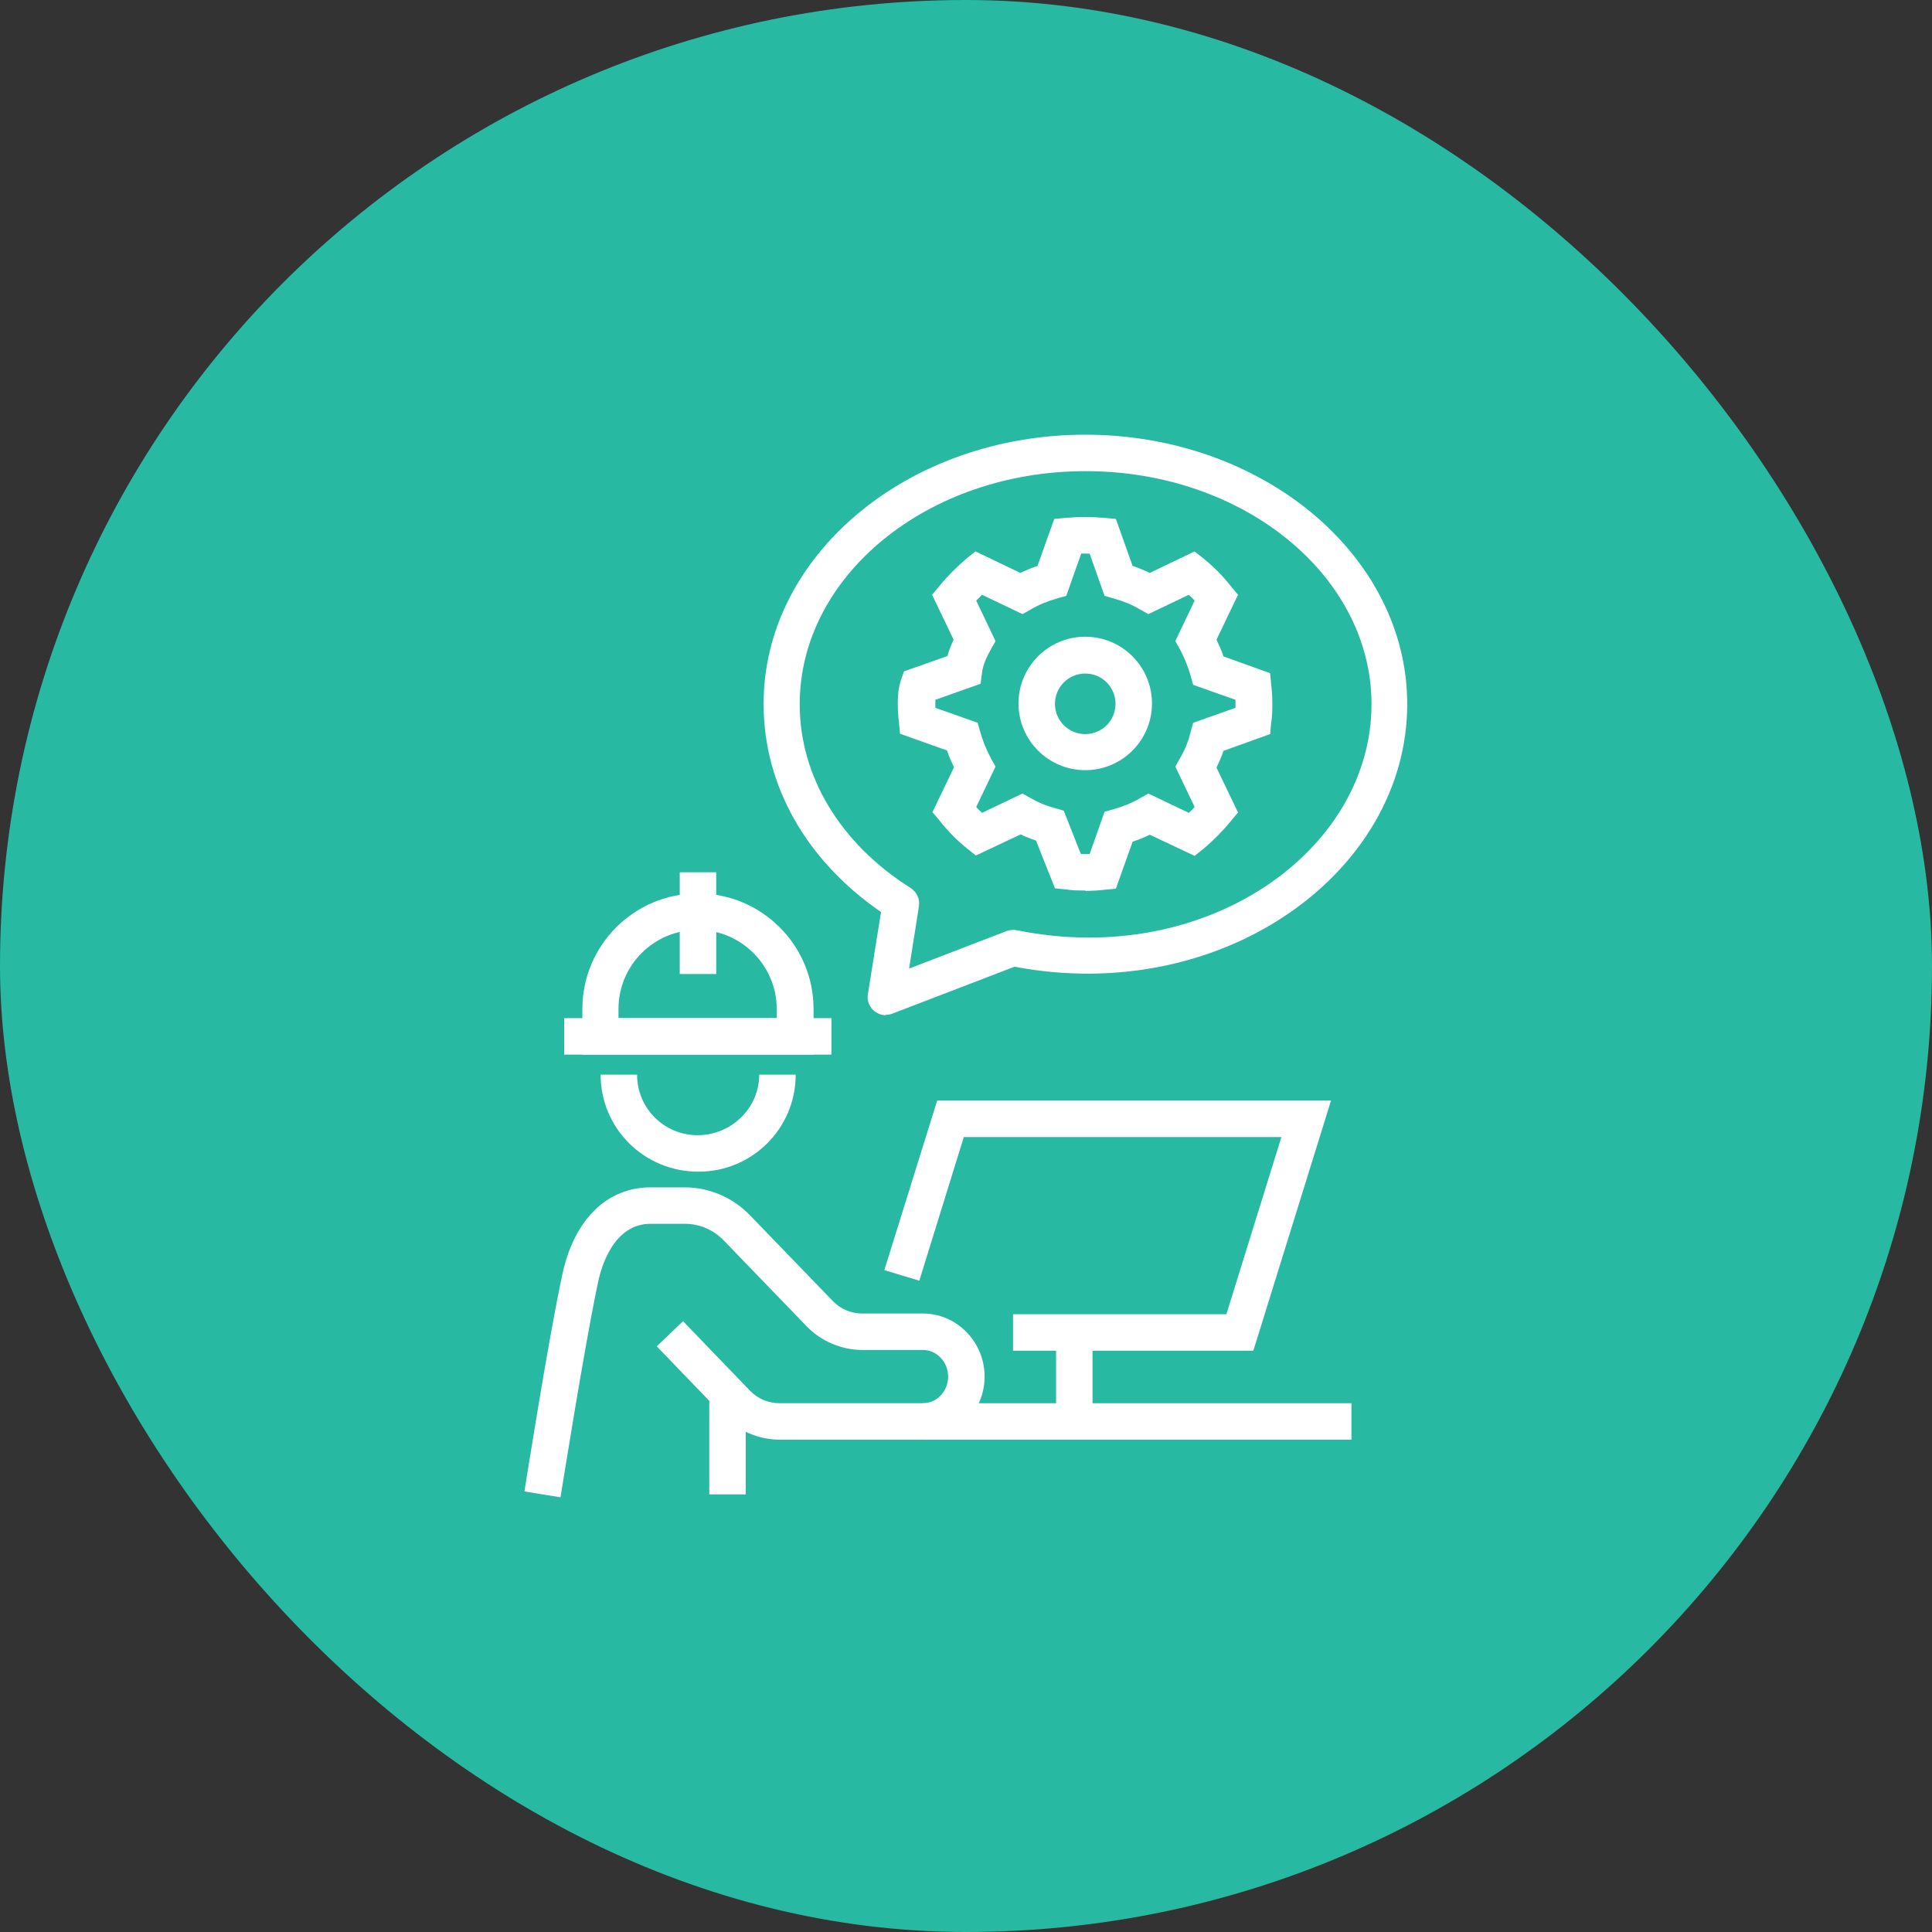<?xml version="1.0" encoding="UTF-8"?>
<svg xmlns="http://www.w3.org/2000/svg" width="80" height="80" viewBox="0 0 80 80" fill="none">
  <rect x="0" y="0" width="80" height="80" fill="#333333" stroke="none"/>
  <rect width="80" height="80" rx="40" fill="#28B9A2"></rect>
  <g clip-path="url(#clip0_14128_257)">
    <path d="M28.917 48.516C26.667 48.516 24.87 46.719 24.87 44.5H26.38C26.38 45.889 27.497 47.006 28.887 47.006C30.276 47.006 31.438 45.889 31.438 44.5H32.948C32.948 46.719 31.151 48.516 28.932 48.516H28.917Z" fill="white"></path>
    <path d="M23.209 62L21.714 61.758C21.76 61.502 22.696 55.507 23.285 52.774C23.768 50.509 25.127 49.166 26.939 49.166H28.358C29.37 49.166 30.351 49.588 31.061 50.328L34.473 53.861C34.806 54.209 35.243 54.39 35.712 54.39H38.218C39.622 54.39 40.77 55.568 40.77 57.002C40.77 58.437 39.622 59.614 38.218 59.614H32.284C31.423 59.614 30.563 59.252 29.959 58.618L27.195 55.749L28.283 54.707L31.046 57.576C31.378 57.923 31.816 58.104 32.284 58.104H38.218C38.792 58.104 39.26 57.606 39.26 57.002C39.26 56.398 38.792 55.9 38.218 55.9H35.712C34.851 55.9 33.99 55.538 33.386 54.903L29.974 51.37C29.536 50.917 28.962 50.675 28.358 50.675H26.939C25.444 50.675 24.916 52.367 24.765 53.091C24.191 55.779 23.224 61.94 23.209 62Z" fill="white"></path>
    <path d="M30.88 57.682H29.37V61.879H30.88V57.682Z" fill="white"></path>
    <path d="M55.96 58.105H38.218V59.614H55.96V58.105Z" fill="white"></path>
    <path d="M51.898 55.93H41.948V54.42H50.781L53.061 47.082H39.909L38.067 53.031L36.618 52.593L38.807 45.572H55.115L51.898 55.93Z" fill="white"></path>
    <path d="M45.239 55.175H43.73V58.859H45.239V55.175Z" fill="white"></path>
    <path d="M36.678 42.038C36.512 42.038 36.346 41.978 36.21 41.872C35.998 41.706 35.893 41.434 35.938 41.163L36.482 37.765C33.386 35.636 31.62 32.526 31.62 29.159C31.605 23.013 37.584 18 44.937 18C52.291 18 58.27 23.013 58.27 29.159C58.27 36.104 50.645 41.661 42.008 40.03L36.935 41.978C36.844 42.008 36.754 42.023 36.663 42.023L36.678 42.038ZM44.937 19.51C38.414 19.51 33.114 23.843 33.114 29.159C33.114 32.148 34.791 34.927 37.705 36.769C37.962 36.935 38.097 37.222 38.052 37.524L37.644 40.106L41.691 38.55C41.827 38.505 41.978 38.49 42.114 38.52C49.92 40.106 56.791 35.244 56.791 29.159C56.791 23.843 51.491 19.51 44.968 19.51H44.937Z" fill="white"></path>
    <path d="M44.937 36.874C44.666 36.874 44.409 36.874 44.137 36.829L43.684 36.784L42.899 34.806C42.672 34.73 42.476 34.655 42.265 34.549L40.408 35.425L40.03 35.123C39.622 34.791 39.245 34.413 38.913 33.99L38.611 33.628L39.502 31.771C39.396 31.544 39.29 31.318 39.215 31.076L37.267 30.382L37.222 29.898C37.191 29.642 37.176 29.385 37.176 29.113C37.176 28.826 37.191 28.509 37.312 28.147L37.433 27.8L39.23 27.165C39.29 26.939 39.381 26.712 39.486 26.486L38.596 24.629L38.898 24.266C39.23 23.859 39.607 23.481 40.015 23.134L40.392 22.832L42.25 23.723C42.476 23.617 42.718 23.511 42.959 23.436L43.654 21.488L44.137 21.443C44.651 21.397 45.194 21.397 45.723 21.443L46.206 21.488L46.9 23.436C47.142 23.511 47.383 23.617 47.61 23.723L49.467 22.832L49.845 23.134C50.252 23.466 50.63 23.843 50.962 24.266L51.264 24.629L50.373 26.486C50.479 26.712 50.585 26.939 50.66 27.18L52.593 27.875L52.638 28.343C52.668 28.6 52.684 28.857 52.684 29.128C52.684 29.4 52.684 29.657 52.638 29.913L52.593 30.397L50.66 31.091C50.585 31.333 50.479 31.559 50.373 31.786L51.264 33.643L50.962 34.005C50.63 34.413 50.252 34.791 49.845 35.138L49.467 35.44L47.61 34.564C47.383 34.67 47.142 34.776 46.9 34.851L46.206 36.799L45.738 36.844C45.481 36.874 45.209 36.889 44.953 36.889L44.937 36.874ZM44.756 35.364C44.877 35.364 44.998 35.364 45.119 35.364L45.738 33.613L46.115 33.507C46.493 33.401 46.87 33.251 47.202 33.054L47.55 32.858L49.226 33.658C49.316 33.583 49.392 33.492 49.467 33.417L48.667 31.741L48.863 31.393C49.06 31.061 49.211 30.699 49.301 30.306L49.407 29.929L51.158 29.309C51.158 29.309 51.158 29.204 51.158 29.143C51.158 29.083 51.158 29.038 51.158 28.977L49.407 28.358L49.301 27.981C49.196 27.603 49.044 27.241 48.863 26.894L48.667 26.546L49.467 24.87C49.392 24.78 49.301 24.704 49.226 24.629L47.55 25.429L47.202 25.233C46.87 25.036 46.493 24.885 46.115 24.78L45.738 24.674L45.119 22.922C45.013 22.922 44.892 22.922 44.771 22.922L44.152 24.674L43.775 24.78C43.397 24.885 43.02 25.036 42.688 25.233L42.34 25.429L40.664 24.629C40.589 24.704 40.498 24.795 40.423 24.87L41.223 26.546L41.027 26.894C40.83 27.241 40.694 27.573 40.664 27.86L40.604 28.313L38.731 28.977C38.731 28.977 38.731 29.083 38.731 29.143C38.731 29.204 38.731 29.249 38.731 29.309L40.483 29.929L40.589 30.306C40.694 30.684 40.846 31.046 41.027 31.393L41.223 31.741L40.423 33.417C40.498 33.507 40.589 33.583 40.664 33.658L42.34 32.858L42.688 33.054C43.035 33.251 43.292 33.356 43.684 33.462L44.047 33.568L44.756 35.364Z" fill="white"></path>
    <path d="M44.938 31.891C43.413 31.891 42.174 30.653 42.174 29.128C42.174 27.603 43.413 26.365 44.938 26.365C46.463 26.365 47.701 27.603 47.701 29.128C47.701 30.653 46.463 31.891 44.938 31.891ZM44.938 27.89C44.243 27.89 43.684 28.449 43.684 29.143C43.684 29.838 44.243 30.397 44.938 30.397C45.632 30.397 46.191 29.838 46.191 29.143C46.191 28.449 45.632 27.89 44.938 27.89Z" fill="white"></path>
    <path d="M33.673 43.669H24.115V41.782C24.115 39.139 26.259 36.995 28.902 36.995C31.544 36.995 33.688 39.139 33.688 41.782V43.669H33.673ZM25.625 42.159H32.163V41.782C32.163 39.985 30.699 38.505 28.887 38.505C27.075 38.505 25.61 39.97 25.61 41.782V42.159H25.625Z" fill="white"></path>
    <path d="M29.657 36.119H28.147V40.332H29.657V36.119Z" fill="white"></path>
    <path d="M34.428 42.159H23.36V43.669H34.428V42.159Z" fill="white"></path>
  </g>
  <defs>
    <clipPath id="clip0_14128_257">
      <rect width="36.571" height="44" fill="white" transform="translate(21.714 18)"></rect>
    </clipPath>
  </defs>
</svg>
